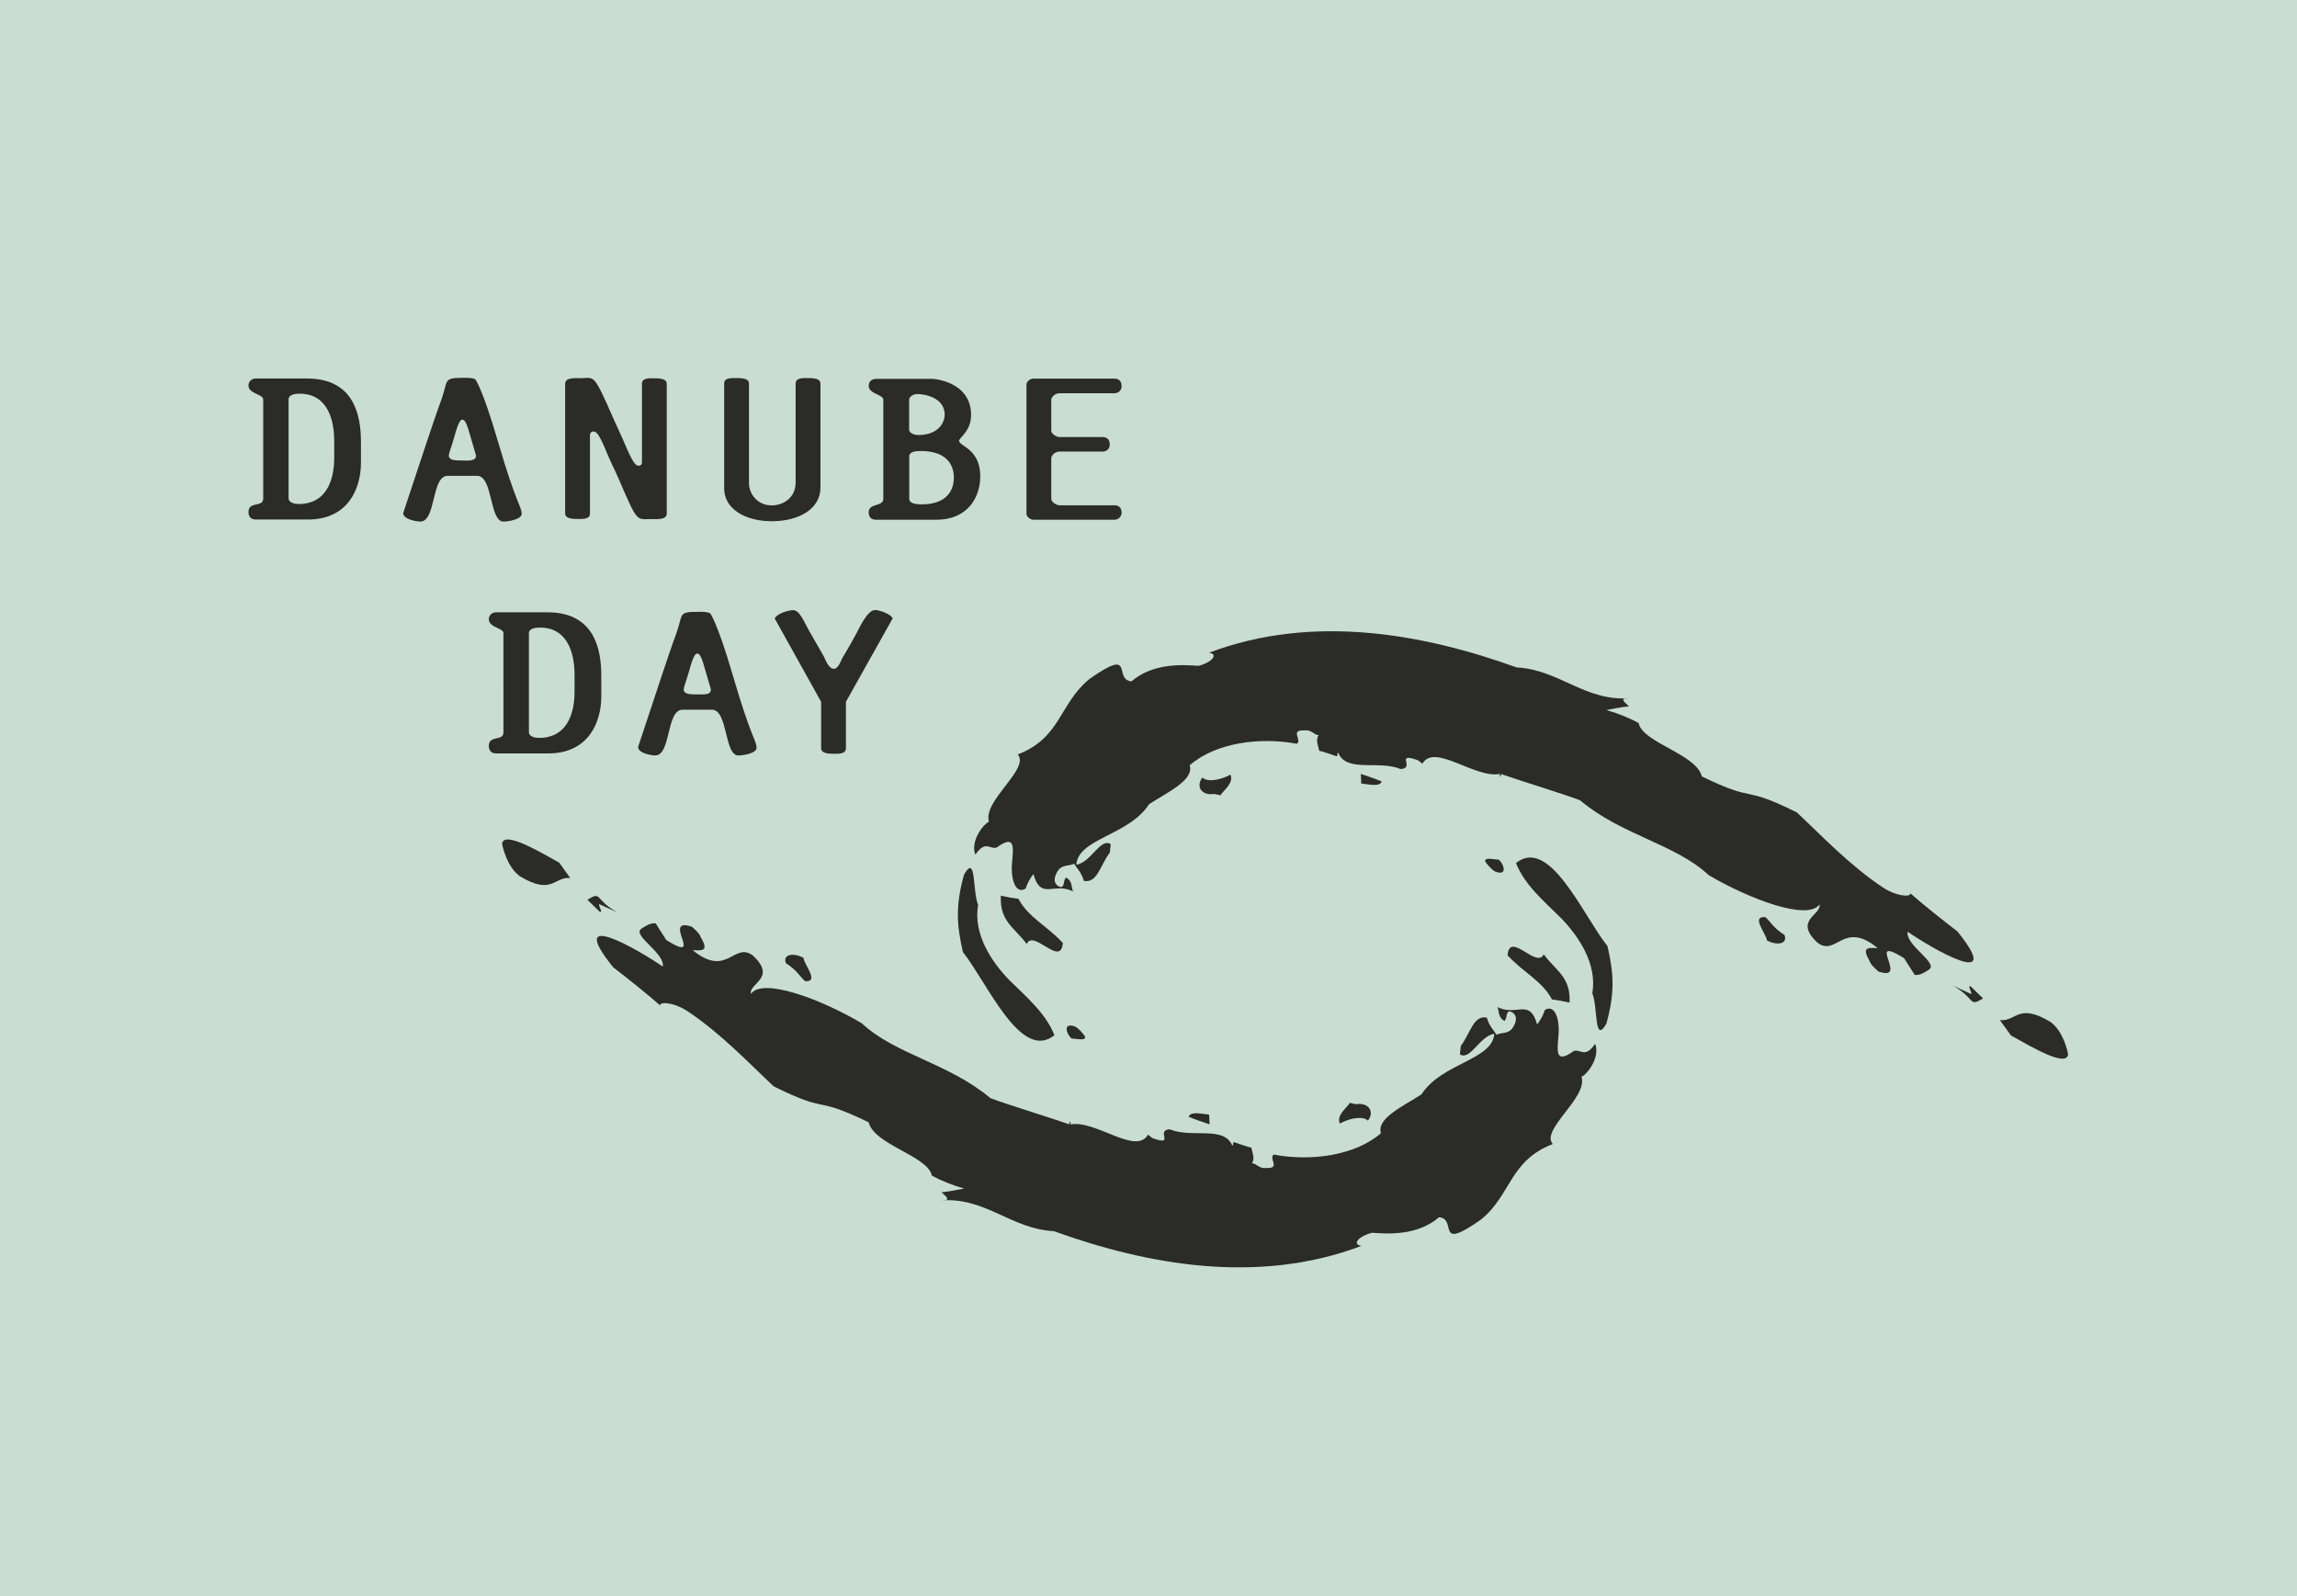<?xml version="1.0" encoding="utf-8"?>
<!-- Generator: Adobe Illustrator 24.2.1, SVG Export Plug-In . SVG Version: 6.00 Build 0)  -->
<svg version="1.1" id="Ebene_1" xmlns="http://www.w3.org/2000/svg" xmlns:xlink="http://www.w3.org/1999/xlink" x="0px" y="0px"
	 viewBox="0 0 202.81 140.92" style="enable-background:new 0 0 202.81 140.92;" xml:space="preserve">
<style type="text/css">
	.st0{fill:#C9DDD2;}
	.st1{clip-path:url(#SVGID_2_);fill:#2B2B2A;}
	.st2{clip-path:url(#SVGID_4_);fill:#2B2B2A;}
	.st3{clip-path:url(#SVGID_6_);fill:#2B2B2A;}
</style>
<rect x="0" y="0" class="st0" width="202.81" height="140.92"/>
<g>
	<defs>
		<rect id="SVGID_1_" x="0" y="0" width="202.81" height="140.92"/>
	</defs>
	<clipPath id="SVGID_2_">
		<use xlink:href="#SVGID_1_"  style="overflow:visible;"/>
	</clipPath>
	<path class="st1" d="M181.03,90.22c-2.86-1.71-2.98-0.02-4.45-0.15l0.97,1.35c1.91,1.07,4.87,2.81,5.05,1.69
		C182.57,92.85,182.18,91.03,181.03,90.22"/>
	<path class="st1" d="M175.09,88.15L174,87.09c-0.35-0.13,0.17,0.59,0.04,0.67l-1.6-0.73C174.48,88.18,173.77,88.96,175.09,88.15"/>
	<path class="st1" d="M155.86,80.97c-1.29-0.08,0.06,1.41,0.15,2.06c0.8,0.45,1.86,0.37,1.55-0.48
		C156.53,81.9,156.31,81.34,155.86,80.97"/>
	<path class="st1" d="M168.43,82.26c-0.21,1.21,2.77,2.76,1.88,3.35c-0.39,0.26-0.78,0.51-1.25,0.47l-0.94-1.48
		c-3.53-2.19,0.53,2.1-2.26,1.18c-0.44-0.4-0.66-0.6-0.76-0.88c-0.73-1.26-0.26-1.24,0.69-1.19c-3.05-2.5-3.63,0.79-5.32-0.48
		c-2.14-2,0.37-2.43,0.18-3.38c-1.03,1.47-6.13-0.44-9.78-2.58c-2.98-2.78-7.68-3.51-11.37-6.62c-1.91-0.7-4.46-1.45-6.94-2.3
		l-0.11,0.26c-0.03-0.09-0.04-0.19,0-0.28c-2.22,0.44-5.81-2.76-6.86-0.9l-0.38-0.3c-2.12-0.76-0.2,0.69-1.54,0.77
		c-1.94-0.81-4.79,0.35-5.51-1.44c-0.18,0.1,0.02,0.21-0.15,0.31c-0.51-0.16-1.03-0.37-1.54-0.49c-0.06-0.42-0.35-0.94-0.04-1.37
		c-0.38,0-0.67-0.52-1.23-0.42c-1.37-0.08-0.2,0.84-0.7,1.18c-3.27-0.62-7.19-0.09-9.46,1.9c0.42,1.3-1.97,2.38-3.58,3.43
		c-1.79,2.78-6.26,3.01-6.43,5.35c1.31-0.21,2.13-2.41,3.04-1.82l-0.08,0.74c-0.87,1.16-1.11,2.74-2.3,2.5
		c-0.19-0.72-0.6-1.09-0.85-1.51c-0.46,0.22-0.92,0.07-1.34,0.49c-0.55,0.7-0.51,1.43,0.2,1.58c0.35-0.17,0.14-0.54,0.42-0.85
		c0.71,0.35,0.4,1.22,0.73,1.28c-1.76-0.98-2.93,0.82-3.61-1.59c-0.31,0.41-0.54,0.83-0.68,1.28c-0.86,0.54-1.32-0.75-1.21-2.17
		c0.09-1.32,0.39-2.72-1.35-1.45c-0.61,0.19-0.98-0.69-1.88,0.63c-0.44-1.11,0.56-2.56,1.2-2.92c-0.57-1.83,3.65-4.67,2.54-5.93
		c3.83-1.47,3.65-4.47,6.33-6.66c4.12-2.9,2.04,0.04,3.71,0.21c1.88-1.63,4.51-1.48,5.91-1.37c1.19-0.3,1.82-1.03,0.94-1.16
		c9.21-3.49,19.05-1.63,27.16,1.3c3.81,0.19,6.09,3.09,10.13,2.7l-0.67,0.06c-0.17,0.15,0.19,0.43,0.46,0.67
		c-0.68,0.08-1.35,0.2-2,0.33c1,0.29,1.96,0.66,2.85,1.15c0.35,1.75,5.09,2.72,5.58,4.71c4.98,2.43,3.34,0.67,8.39,3.18
		c2.22,2.08,4.69,4.7,7.62,6.64c1.06,0.71,2.38,0.89,2.41,0.51c1.16,1.02,2.88,2.39,4.14,3.35
		C177.15,87.58,170.48,83.68,168.43,82.26"/>
	<path class="st1" d="M108.64,68.39c0.33,0.76-0.65,1.41-0.88,1.83c-0.18-0.04-0.37-0.1-0.54-0.12c-1.16,0.17-1.65-0.67-1.06-1.45
		C106.68,69.14,107.97,68.78,108.64,68.39"/>
	<path class="st1" d="M120.19,69.18l-0.04-0.85c0.62,0.22,1.23,0.4,1.85,0.67C121.81,69.49,120.91,69.25,120.19,69.18"/>
	<path class="st1" d="M90.65,83.34c-1.12-1.48-2.4-2.01-2.28-4.26c0.52,0.12,1.03,0.21,1.55,0.28c0.87,1.63,2.51,2.37,3.92,3.89
		C93.68,85.46,91.27,82.01,90.65,83.34"/>
	<path class="st1" d="M86.36,79.89c-0.45,2.59,1.19,5.03,2.75,6.64c1.63,1.6,3.2,2.92,3.99,4.87c-2.97,2.38-5.89-4.58-8.08-7.34
		c-0.53-2.33-0.69-4.01,0.1-6.85C86.22,75.32,85.85,78.68,86.36,79.89"/>
	<path class="st1" d="M94.94,90.64c0.38,0.22,0.7,0.65,0.86,0.87c0.1,0.42-0.72,0.2-1.17,0.18C94.23,91.45,93.73,90.18,94.94,90.64"
		/>
	<path class="st1" d="M45.91,77.37c2.86,1.71,2.98,0.02,4.44,0.15l-0.97-1.35c-1.91-1.07-4.87-2.81-5.05-1.69
		C44.37,74.74,44.77,76.57,45.91,77.37"/>
	<path class="st1" d="M51.86,79.44l1.09,1.06c0.35,0.13-0.17-0.59-0.04-0.67l1.6,0.73C52.47,79.42,53.17,78.63,51.86,79.44"/>
</g>
<g>
	<defs>
		<rect id="SVGID_3_" x="21.94" y="0" width="160.67" height="111.88"/>
	</defs>
	<clipPath id="SVGID_4_">
		<use xlink:href="#SVGID_3_"  style="overflow:visible;"/>
	</clipPath>
	<path class="st2" d="M71.09,86.63c1.28,0.08-0.07-1.41-0.15-2.06c-0.8-0.45-1.86-0.37-1.55,0.47
		C70.42,85.7,70.63,86.25,71.09,86.63"/>
	<path class="st2" d="M58.52,85.34c0.21-1.21-2.77-2.76-1.88-3.35c0.39-0.25,0.78-0.51,1.25-0.47l0.94,1.48
		c3.53,2.19-0.53-2.1,2.26-1.18c0.44,0.4,0.66,0.6,0.76,0.88c0.73,1.26,0.26,1.24-0.69,1.19c3.05,2.5,3.63-0.79,5.32,0.48
		c2.14,2-0.37,2.43-0.18,3.38c1.03-1.46,6.14,0.44,9.78,2.59c2.98,2.78,7.68,3.51,11.37,6.62c1.91,0.7,4.46,1.45,6.94,2.3l0.11-0.26
		c0.03,0.09,0.04,0.19,0,0.28c2.22-0.44,5.81,2.76,6.86,0.9l0.38,0.3c2.12,0.76,0.21-0.7,1.55-0.77c1.94,0.81,4.79-0.35,5.51,1.44
		c0.18-0.1-0.02-0.21,0.15-0.31c0.51,0.16,1.03,0.37,1.54,0.49c0.06,0.42,0.35,0.95,0.04,1.37c0.38,0,0.68,0.52,1.24,0.42
		c1.37,0.08,0.2-0.84,0.7-1.18c3.27,0.62,7.19,0.09,9.46-1.89c-0.42-1.31,1.97-2.38,3.58-3.43c1.79-2.78,6.26-3.01,6.43-5.35
		c-1.31,0.21-2.13,2.41-3.04,1.82l0.08-0.74c0.87-1.16,1.11-2.74,2.3-2.5c0.19,0.72,0.6,1.09,0.85,1.51
		c0.46-0.22,0.92-0.07,1.34-0.49c0.55-0.7,0.51-1.43-0.21-1.58c-0.35,0.17-0.14,0.54-0.42,0.85c-0.71-0.35-0.4-1.21-0.73-1.28
		c1.76,0.98,2.93-0.82,3.61,1.59c0.31-0.41,0.54-0.83,0.68-1.28c0.86-0.53,1.32,0.75,1.21,2.17c-0.09,1.32-0.39,2.71,1.35,1.45
		c0.61-0.19,0.98,0.69,1.88-0.63c0.44,1.11-0.56,2.56-1.2,2.92c0.57,1.83-3.65,4.67-2.54,5.93c-3.83,1.47-3.65,4.47-6.33,6.66
		c-4.12,2.9-2.04-0.04-3.71-0.2c-1.88,1.63-4.51,1.48-5.91,1.37c-1.19,0.3-1.82,1.03-0.94,1.16c-9.21,3.49-19.05,1.63-27.16-1.3
		c-3.81-0.19-6.09-3.09-10.13-2.7l0.67-0.06c0.17-0.15-0.19-0.43-0.46-0.67c0.68-0.08,1.35-0.2,2-0.33c-1-0.29-1.96-0.66-2.85-1.14
		c-0.35-1.75-5.09-2.72-5.58-4.71c-4.98-2.43-3.34-0.67-8.39-3.18c-2.22-2.08-4.69-4.7-7.62-6.64c-1.06-0.71-2.39-0.89-2.41-0.51
		c-1.16-1.02-2.88-2.39-4.14-3.36C49.79,80.01,56.47,83.92,58.52,85.34"/>
</g>
<g>
	<defs>
		<rect id="SVGID_5_" x="0" y="0" width="202.81" height="140.92"/>
	</defs>
	<clipPath id="SVGID_6_">
		<use xlink:href="#SVGID_5_"  style="overflow:visible;"/>
	</clipPath>
	<path class="st3" d="M118.3,99.2c-0.33-0.76,0.65-1.4,0.88-1.83c0.18,0.04,0.37,0.1,0.54,0.12c1.16-0.17,1.65,0.68,1.06,1.45
		C120.27,98.45,118.97,98.81,118.3,99.2"/>
	<path class="st3" d="M106.76,98.41l0.04,0.86c-0.62-0.22-1.23-0.4-1.85-0.67C105.13,98.1,106.04,98.34,106.76,98.41"/>
	<path class="st3" d="M136.3,84.26c1.11,1.49,2.4,2.01,2.28,4.26c-0.52-0.12-1.03-0.21-1.55-0.28c-0.87-1.63-2.51-2.37-3.92-3.89
		C133.27,82.14,135.68,85.58,136.3,84.26"/>
	<path class="st3" d="M140.59,87.71c0.45-2.59-1.19-5.03-2.75-6.64c-1.63-1.61-3.2-2.92-3.99-4.87c2.97-2.38,5.89,4.57,8.08,7.34
		c0.53,2.33,0.69,4.01-0.1,6.85C140.73,92.27,141.1,88.91,140.59,87.71"/>
	<path class="st3" d="M132.01,76.95c-0.38-0.22-0.7-0.65-0.87-0.87c-0.1-0.42,0.72-0.2,1.17-0.18
		C132.71,76.14,133.22,77.41,132.01,76.95"/>
	<path class="st3" d="M27.19,45.87h-4.6c-0.53,0-0.65-0.36-0.65-0.67c0-0.97,1.3-0.38,1.3-1.18v-8.76c0-0.46-1.3-0.49-1.3-1.22
		c0-0.38,0.29-0.62,0.65-0.62h4.53c4.17,0,4.75,3.3,4.75,5.59v1.89C31.86,43.03,30.81,45.87,27.19,45.87 M29.51,38.93
		c0-1.88-0.6-4.17-3.05-4.17c-0.48,0-0.98,0.11-0.98,0.49v8.76c0,0.33,0.46,0.49,0.89,0.49c2.4,0,3.14-2.02,3.14-4.1V38.93z"/>
	<path class="st3" d="M44.45,46.05c-1.25,0-0.91-4.04-2.33-4.04h-2.59c-1.46,0-1.01,4.04-2.42,4.04c-0.29,0-1.51-0.18-1.51-0.75
		c0-0.02,1.89-5.68,2.09-6.3c0.1-0.31,0.98-2.93,1.29-3.74c0.6-1.66,0.12-1.9,1.85-1.9c0,0,0.89-0.04,1.13,0.13
		c0.02,0.02,0.62,0.75,2.01,5.5c1.63,5.59,2.09,5.72,2.09,6.38C46.06,45.85,44.91,46.05,44.45,46.05 M41.55,38.58
		c-0.29-1.07-0.48-1.53-0.72-1.53c-0.19,0-0.38,0.27-0.72,1.53c-0.24,0.86-0.48,1.4-0.48,1.64c0,0.44,0.6,0.44,1.2,0.44
		c0.48,0,1.2,0.09,1.2-0.44L41.55,38.58z"/>
	<path class="st3" d="M57.5,45.83c-1.34,0-1.18,0.38-2.9-3.61c-0.46-1.04-0.58-1.2-0.98-2.15c-0.72-1.77-0.96-1.97-1.22-1.97
		c-0.26,0-0.31,0.2-0.31,0.31v6.92c0,0.53-0.6,0.49-1.13,0.49c-0.69,0-1.06-0.13-1.06-0.49V33.88c0-0.58,0.91-0.49,1.37-0.49
		c1.25,0,1.08-0.56,2.92,3.63c0.48,1.09,0.55,1.17,0.96,2.13c0.67,1.6,0.96,1.97,1.22,1.97c0.26,0,0.31-0.18,0.31-0.29v-6.94
		c0-0.53,0.6-0.49,1.13-0.49c0.7,0,1.06,0.13,1.06,0.49v11.46C58.86,45.92,57.95,45.83,57.5,45.83"/>
	<path class="st3" d="M68.14,46.02c-2.37,0-4.2-1.11-4.2-2.88v-9.27c0-0.53,0.6-0.49,1.13-0.49c0.89,0,1.06,0.22,1.06,0.49v8.78
		c0,0.96,0.74,1.97,2.01,1.97c1.01,0,2.11-0.66,2.11-2.02v-8.73c0-0.53,0.62-0.49,1.13-0.49c0.7,0,1.06,0.13,1.06,0.49v9.2
		C72.43,44.92,70.56,46.02,68.14,46.02"/>
	<path class="st3" d="M82.67,45.89h-5.32c-0.53,0-0.65-0.35-0.65-0.67c0-0.82,1.29-0.47,1.29-1.17v-8.76c0-0.46-1.29-0.51-1.29-1.22
		c0-0.4,0.29-0.62,0.65-0.62h5.01c0.05,0,3.38,0.22,3.38,3.19c0,1.44-1.06,2-1.06,2.28c0,0.47,1.87,0.71,1.87,3.11
		C86.56,43.92,85.43,45.89,82.67,45.89 M80.99,34.79c-0.38,0-0.72,0.26-0.72,0.49v2.64c0,0.38,0.58,0.49,0.79,0.49
		c1.89,0,2.35-1.2,2.35-1.79C83.42,35.1,81.64,34.79,80.99,34.79 M81.31,39.82c-0.5,0-1.03,0.06-1.03,0.49v3.73
		c0,0.29,0.26,0.49,1.13,0.49c1.73,0,2.81-0.82,2.81-2.39C84.21,41.1,83.63,39.82,81.31,39.82"/>
	<path class="st3" d="M98.38,45.89h-7.1c-0.41,0-0.65-0.35-0.65-0.51V33.92c0-0.09,0.17-0.49,0.65-0.49h7.1
		c0.53,0,0.65,0.35,0.65,0.67c0,0.38-0.29,0.62-0.65,0.62h-4.84c-0.46,0-0.72,0.42-0.72,0.55v2.77c0,0.27,0.48,0.55,0.72,0.55h3.79
		c0.55,0,0.65,0.35,0.65,0.68c0,0.38-0.29,0.6-0.65,0.6h-3.79c-0.46,0-0.72,0.42-0.72,0.57v3.61c0,0.29,0.48,0.56,0.72,0.56h4.84
		c0.53,0,0.65,0.35,0.65,0.67C99.03,45.56,98.79,45.89,98.38,45.89"/>
	<path class="st3" d="M48.41,66.52h-4.6c-0.53,0-0.65-0.36-0.65-0.67c0-0.97,1.29-0.38,1.29-1.18V55.9c0-0.46-1.29-0.49-1.29-1.22
		c0-0.38,0.29-0.62,0.65-0.62h4.53c4.17,0,4.75,3.3,4.75,5.59v1.89C53.08,63.67,52.03,66.52,48.41,66.52 M50.73,59.58
		c0-1.88-0.6-4.17-3.05-4.17c-0.48,0-0.98,0.11-0.98,0.49v8.76c0,0.33,0.45,0.49,0.89,0.49c2.4,0,3.14-2.02,3.14-4.1V59.58z"/>
	<path class="st3" d="M65.19,66.7c-1.25,0-0.91-4.04-2.33-4.04h-2.59c-1.46,0-1.01,4.04-2.42,4.04c-0.29,0-1.51-0.18-1.51-0.75
		c0-0.02,1.9-5.69,2.09-6.3c0.1-0.31,0.98-2.93,1.29-3.74c0.6-1.66,0.12-1.89,1.85-1.89c0,0,0.89-0.04,1.13,0.13
		c0.02,0.02,0.62,0.75,2.01,5.5c1.63,5.59,2.09,5.72,2.09,6.38C66.8,66.5,65.65,66.7,65.19,66.7 M62.29,59.23
		c-0.29-1.07-0.48-1.53-0.72-1.53c-0.19,0-0.38,0.27-0.72,1.53c-0.24,0.86-0.48,1.4-0.48,1.64c0,0.44,0.6,0.44,1.2,0.44
		c0.48,0,1.2,0.09,1.2-0.44L62.29,59.23z"/>
	<path class="st3" d="M74.69,61.96v4.1c0,0.53-0.62,0.49-1.13,0.49c-0.69,0-1.06-0.14-1.06-0.49v-4.1l-4.1-7.36
		c0.31-0.53,1.39-0.73,1.61-0.73c0.62,0,0.96,1.02,1.53,2c0.41,0.73,1.15,1.99,1.2,2.09c0.14,0.27,0.41,1.09,0.89,1.09
		c0.41,0,0.69-0.88,0.72-0.91c0.24-0.42,0.6-0.97,1.3-2.28c0.21-0.38,0.93-2,1.61-2c0.31,0,1.32,0.29,1.56,0.73L74.69,61.96z"/>
</g>
</svg>
